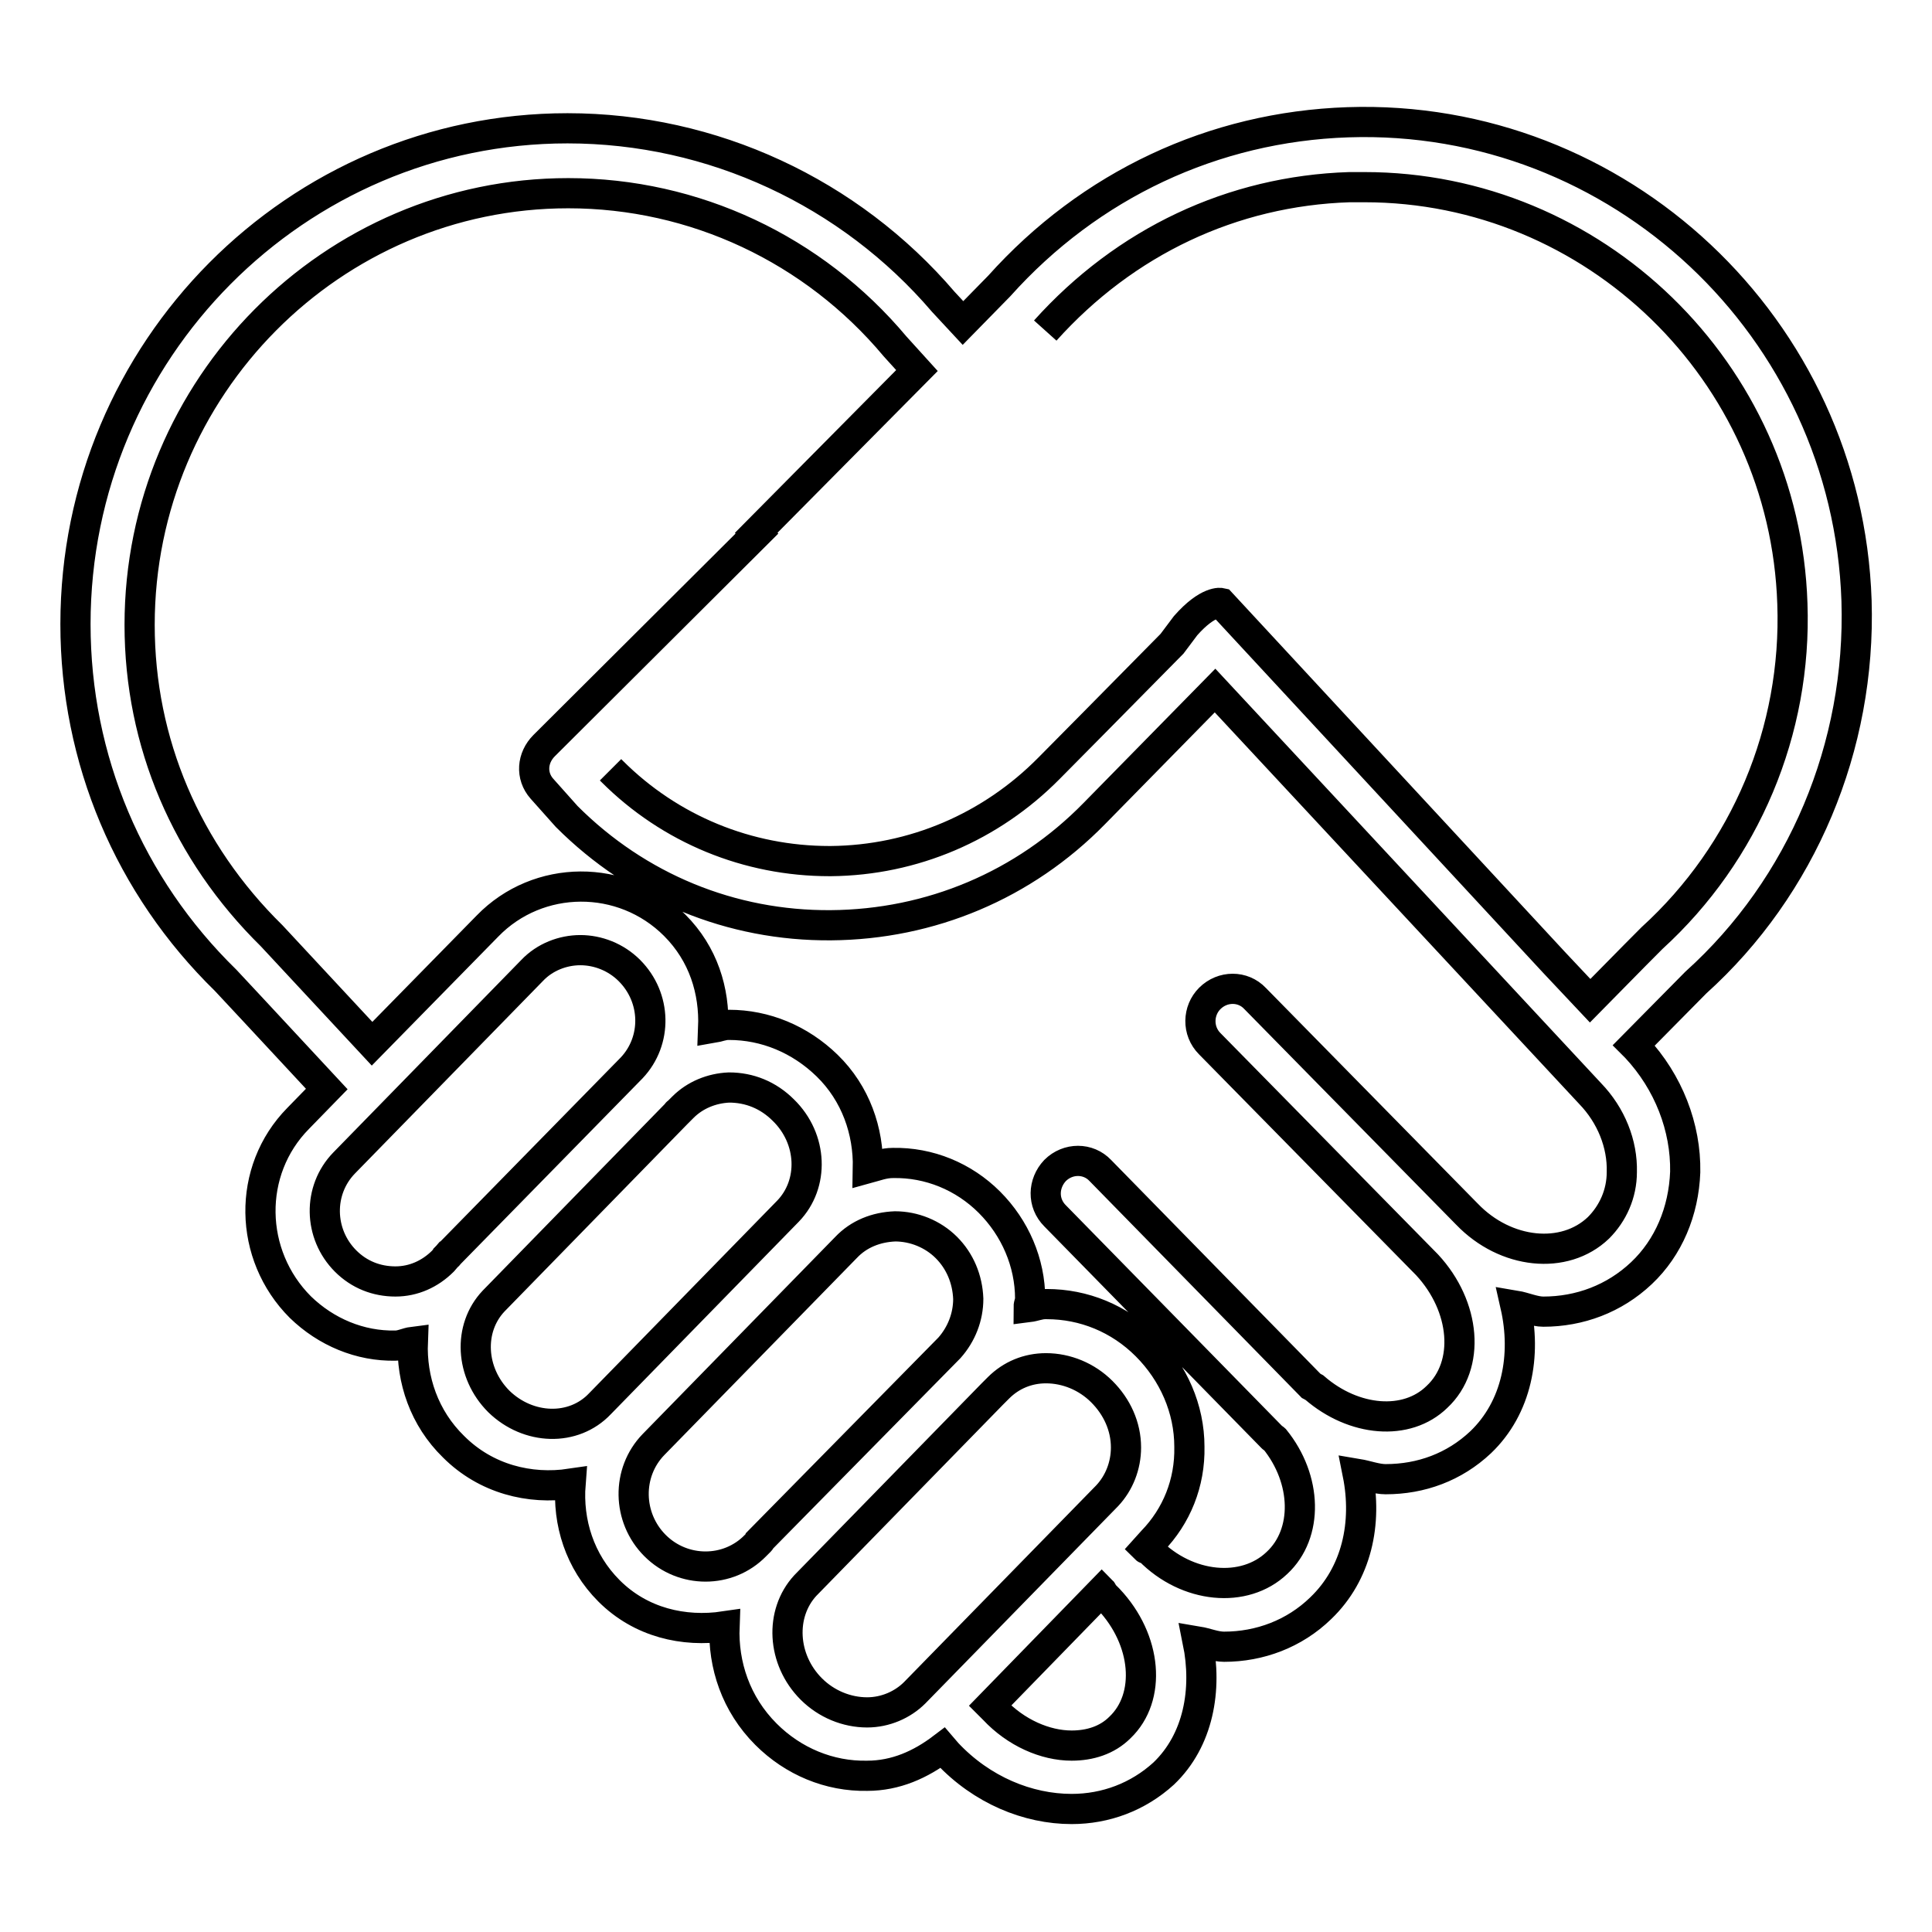 <?xml version="1.0" encoding="utf-8"?>
<!-- Svg Vector Icons : http://www.onlinewebfonts.com/icon -->
<!DOCTYPE svg PUBLIC "-//W3C//DTD SVG 1.1//EN" "http://www.w3.org/Graphics/SVG/1.1/DTD/svg11.dtd">
<svg version="1.1" xmlns="http://www.w3.org/2000/svg" xmlns:xlink="http://www.w3.org/1999/xlink" x="0px" y="0px" viewBox="0 0 256 256" enable-background="new 0 0 256 256" xml:space="preserve">
<g> <path stroke-width="4" fill-opacity="0" stroke="#000000"  d="M246,79.6c-1.2-36.2-31.5-64.6-67.4-63.4c-17.8,0.6-34.2,8.3-46.2,21.7l-4.8,4.9l-2.6-2.8 C112.6,25.5,94.4,17,75.2,17C39.3,17,10,46.4,10,82.7c0,17.9,7.1,34.7,19.9,47.2c0,0,5.7,6.1,13.4,14.4l-3.8,3.9 c-6.8,6.9-6.6,18.1,0.3,25c3.4,3.3,7.9,5.2,12.6,5.1c0.8,0,1.5-0.4,2.3-0.5c-0.2,5,1.5,10.1,5.4,13.9c4.3,4.3,10.1,5.7,15.5,4.9 c-0.4,5.1,1.2,10.3,5.1,14.2c4.2,4.2,9.9,5.5,15.3,4.7c-0.2,5.1,1.5,10.3,5.5,14.3c3.6,3.6,8.4,5.6,13.4,5.5c3.8,0,7.1-1.5,10-3.7 l0.6,0.7c4.6,4.9,10.7,7.4,16.5,7.4c4.5,0,8.8-1.6,12.2-4.7c4.6-4.4,5.8-11.1,4.5-17.5c1.2,0.2,2.3,0.7,3.5,0.7 c4.7,0,9.3-1.7,12.8-5.1c4.8-4.6,6.2-11.3,4.9-17.8c1.2,0.2,2.5,0.7,3.7,0.7c4.7,0,9.1-1.6,12.6-4.9c4.8-4.6,6.1-11.5,4.6-18.1 c1.2,0.2,2.5,0.8,3.7,0.8c4.8,0,9.4-1.7,13-5.1c3.6-3.4,5.6-8.2,5.8-13.4c0.1-5.9-2.2-11.9-6.5-16.5l-0.3-0.3l8.2-8.3 C238.8,117.5,246.6,98.9,246,79.6L246,79.6z M58.7,167.1c-1.7,1.7-3.9,2.7-6.3,2.7c-2.5,0-4.8-0.9-6.6-2.7c-3.6-3.6-3.7-9.4-0.2-13 l24.9-25.5c1.7-1.8,4.1-2.7,6.4-2.7c2.3,0,4.7,0.9,6.5,2.7c3.6,3.6,3.7,9.3,0.3,12.9l-24.3,24.8c0,0,0,0.1-0.1,0.1L58.7,167.1 L58.7,167.1z M66.1,185.7c-3.8-3.8-4.1-9.7-0.7-13.3l24.3-24.9c0,0,0-0.1,0.1-0.1l0.7-0.7c1.6-1.6,3.8-2.5,6.1-2.6 c2.7,0,5.2,1,7.2,3c3.9,3.8,4.1,9.8,0.6,13.4l-24.9,25.5C76,189.7,70,189.5,66.1,185.7L66.1,185.7z M100.1,204.8 c-3.6,3.7-9.6,3.7-13.3,0c-3.7-3.7-3.8-9.7-0.2-13.4l25.5-26.1c1.7-1.8,4-2.7,6.5-2.8c2.5,0,5,1,6.8,2.8c1.8,1.8,2.8,4.2,2.9,6.8 c0,2.4-0.9,4.7-2.5,6.5L100.8,204c0,0,0,0.1-0.1,0.2L100.1,204.8L100.1,204.8z M114.9,226.9c-2.7,0-5.4-1.1-7.4-3.1 c-3.9-3.9-4.2-10-0.8-13.7l24.8-25.4c0,0,0.1-0.1,0.1-0.1l0.7-0.7c1.7-1.7,3.9-2.6,6.3-2.6c2.7,0,5.4,1.1,7.4,3.1 c2,2,3.2,4.6,3.2,7.4c0,2.4-0.9,4.7-2.5,6.4l-25.5,26.1C119.6,225.9,117.3,226.9,114.9,226.9L114.9,226.9z M148.4,228.9 c-1.7,1.7-4,2.4-6.4,2.4c-3.5,0-7.4-1.7-10.3-4.8c0,0-0.3-0.3-0.5-0.5l14.8-15.2c0.1,0.1,0.1,0.3,0.2,0.4l0.7,0.7 C152,217.3,152.6,224.9,148.4,228.9L148.4,228.9z M211.8,162.7c-4.5,4.3-12.3,3.5-17.4-1.8c0,0-0.1-0.1-0.1-0.1l-28-28.5 c-1.6-1.7-4.3-1.7-6,0c-1.6,1.6-1.7,4.3,0,6l28.8,29.3c5.1,5.5,5.8,13.3,1.3,17.5c-4,3.9-11,3.3-16.2-1.2c-0.2-0.1-0.3-0.2-0.5-0.3 l-27.9-28.5c-1.6-1.7-4.3-1.7-6,0c-1.6,1.7-1.7,4.3,0,6l28.8,29.4c0.1,0.1,0.2,0.1,0.3,0.2c4.3,5.3,4.5,12.5,0.3,16.4 c-4.3,4.1-11.9,3.4-16.9-1.7c-0.1-0.2-0.4-0.1-0.5-0.2l0.9-1c3.2-3.3,5-7.7,4.9-12.5c0-5-2.1-9.8-5.7-13.4 c-3.6-3.6-8.3-5.5-13.2-5.5h-0.2c-0.8,0-1.4,0.3-2.2,0.4c0-0.4,0.2-0.7,0.2-1.1c0-4.8-2-9.4-5.4-12.8c-3.4-3.4-8-5.3-12.8-5.2 c-1.2,0-2.2,0.4-3.3,0.7c0.1-4.9-1.6-9.9-5.4-13.6c-3.6-3.5-8.2-5.4-13-5.4h-0.1c-0.7,0-1.4,0.3-2,0.4c0.2-4.9-1.3-9.8-5.1-13.6 c-6.9-6.9-18.1-6.8-24.8,0.1l-15.3,15.6l-13.3-14.3c-11.3-11.1-17.5-25.6-17.5-41.2c0-31.5,25.5-57.2,56.8-57.2 c16.7,0,32.5,7.4,43.3,20.3l2.9,3.2l-21.3,21.5c0,0,0.1,0.1,0.1,0.1L72.1,98.8c-1.6,1.6-1.8,4-0.3,5.7l3.3,3.7 c9.4,9.4,21.8,14.5,35,14.4c13.2-0.1,25.6-5.3,34.9-14.8l16-16.3l49.7,53.4c2.8,2.9,4.3,6.7,4.2,10.4 C214.9,158.2,213.7,160.8,211.8,162.7L211.8,162.7z M138.5,43.8c10.6-11.8,24.8-18.5,40.3-19c0.7,0,1.3,0,2,0 c30.4,0,55.7,24.4,56.7,55.2c0.6,16.8-6.2,33-18.6,44.3c0,0-3.2,3.2-8.2,8.3l-4.8-5.1l-44.1-47.6c0,0-1.7-0.4-4.7,3l-1.8,2.4 c-5.8,5.9-16.3,16.5-16.3,16.5c-7.7,7.8-18,12.2-28.9,12.3h-0.2c-10.8,0-21.1-4.2-28.8-11.9c0,0-0.2-0.2-0.2-0.2"/></g>
</svg>